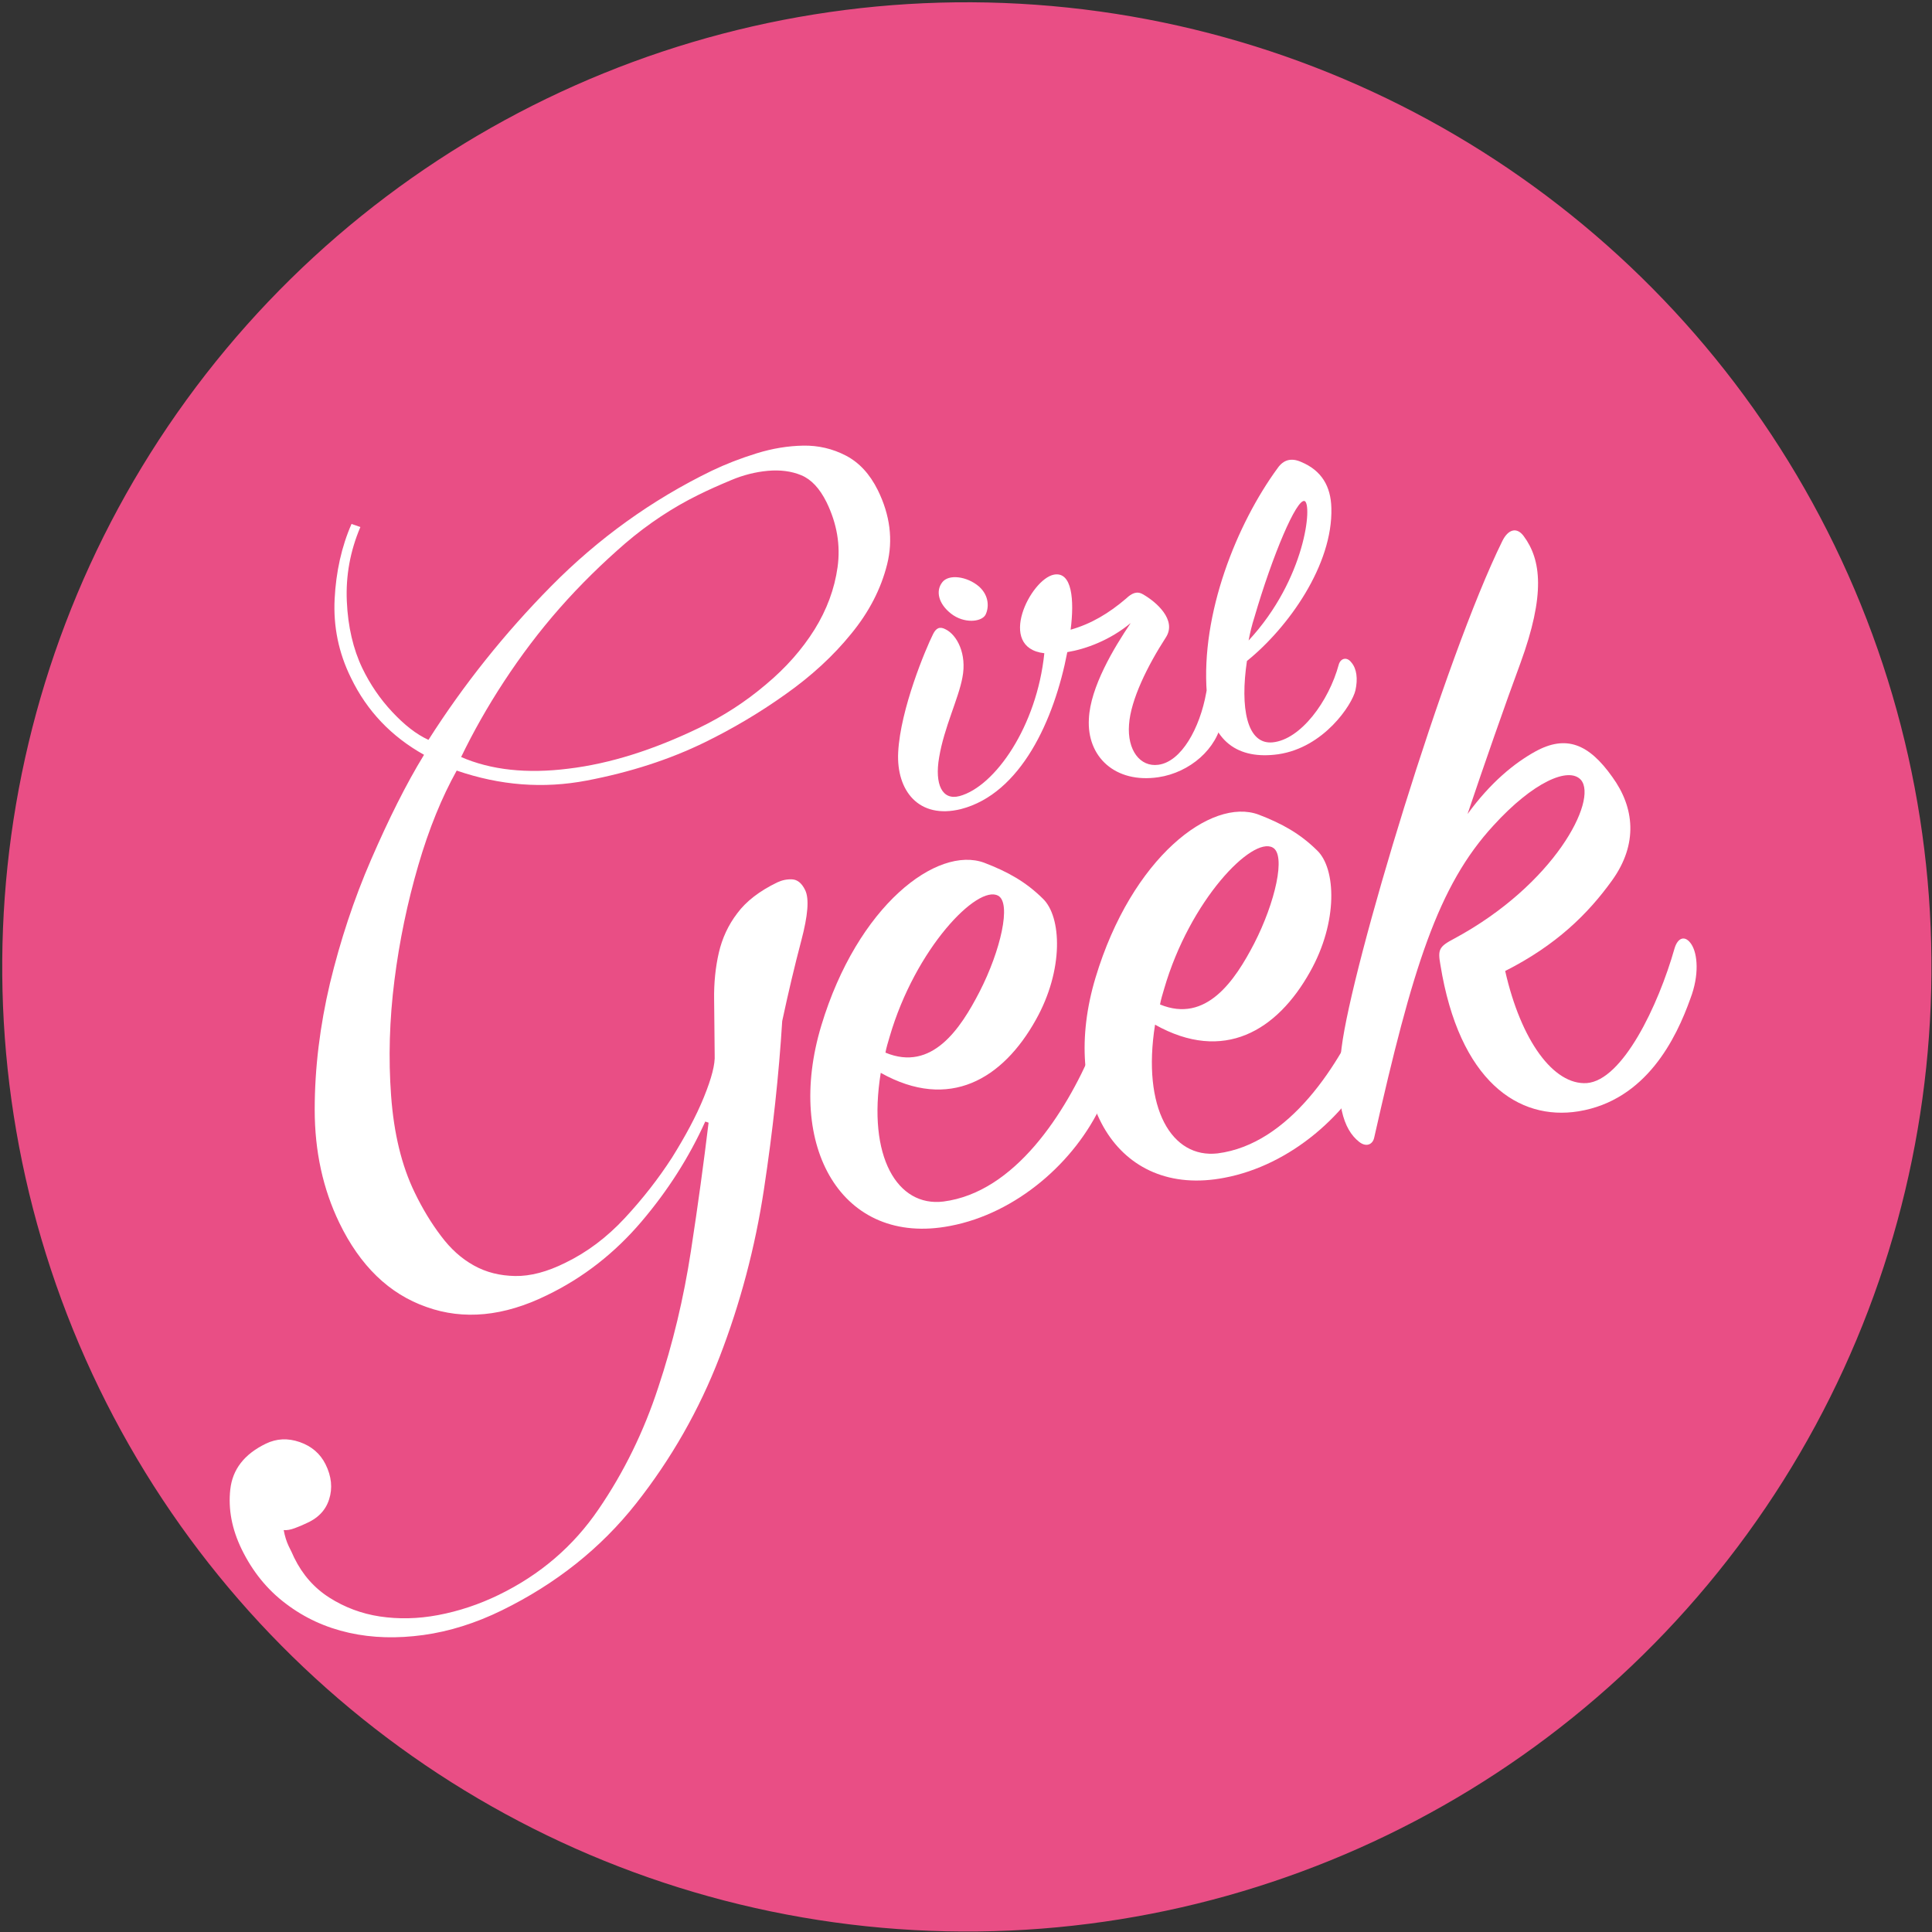 <svg id="Layer_1" xmlns="http://www.w3.org/2000/svg" viewBox="0 0 698 698"><rect x="0" y="0" width="698" height="698" fill="#333333" stroke="none"/><style>.st0{fill:#e94e85}.st1{enable-background:new}.st2{fill:#fff}</style><g id="Oval-1-_x2B_-GirlGeek-Logo" transform="rotate(-12 352.815 345.014)"><ellipse id="Oval-1" transform="rotate(-12 348.502 348.568)" class="st0" cx="348.5" cy="348.5" rx="348.5" ry="348.5"/></g><g id="Imported-EPS"><g id="eek-_x2B_-Fill-1-_x2B_-Fill-2-_x2B_-G"><path class="st1 st2" d="M340.8 434.1c25.9-3.3 44.2-32.1 53.9-54.9 1.1-2.8 3.6-3.2 5.3-.6 1.7 2.3 2.3 11.1-1.9 20.1-9.7 21.2-31 39.7-54.8 44.2-39.2 7.6-59.7-28.8-46.6-72.3 13.1-43.5 41.9-65.2 58.9-58.9 8.6 3.3 15 6.9 21.1 12.9 6.9 6.5 7.7 25.8-2.5 43.9-11.9 21.3-31.2 33-56 19.1-4.9 30.3 6 48.5 22.6 46.5zm13.1-75.8c7.6-14.8 11.6-32.1 6.7-34.7-7.4-4.1-29.9 19-39.2 51-.6 2-1.2 4-1.5 5.7 16.8 7 27.1-8.6 34-22z"/><path class="st1 st2" d="M439.9 416.7c25.9-3.3 44.2-32.1 53.9-54.9 1.1-2.8 3.6-3.2 5.3-.6 1.7 2.3 2.3 11.1-1.9 20.1-9.7 21.2-31 39.7-54.8 44.2-39.2 7.6-59.7-28.8-46.6-72.3 13.1-43.5 41.9-65.2 58.9-58.9 8.6 3.3 15 6.9 21.1 12.9 6.9 6.5 7.7 25.8-2.5 43.9-11.9 21.3-31.2 33-56 19.1-4.8 30.2 6 48.4 22.6 46.5zm13.2-75.8c7.6-14.8 11.6-32.1 6.7-34.7-7.4-4.1-29.9 19-39.2 51-.6 2-1.2 4-1.5 5.7 16.7 6.9 27.1-8.7 34-22z"/><path class="st1 st2" d="M554.7 271.5c11.1-6.1 19.3-2.8 27.8 9.2 8 11 9.4 24.2-.1 37.4-8.7 12.1-20.2 23.4-38.6 32.7 5.7 25.2 17.5 41.3 29.5 40.5 12.9-1 25.8-27.9 31.7-48.7 1.2-4 3.9-4.8 6.1-1.4 2.2 3.4 2.9 11-.4 19.6-5.1 14.3-15.9 36.7-40.4 40.7-21.7 3.5-43.1-10.9-49.9-52.9-1-5.6-.5-6.6 5-9.5 36.2-19.5 51.9-50 45.8-57.3-4.4-5-17.4.8-31.6 16.4-20.1 21.8-29.3 51.5-43.1 112.7-.5 2.6-2.9 3.7-5.5 1.6-5.6-4.4-8.9-14.1-6.3-34 3.7-29.7 37.2-140.7 58.1-183.1 2.1-4.2 5.2-5.1 7.7-1.7 6.3 8.5 7.9 21-1.2 45.9-5.2 14-13.5 37.8-19.1 54.5 8.3-11.4 16.9-18.4 24.5-22.6z"/><g id="Fill-1-_x2B_-Fill-2"><path id="Fill-1" class="st2" d="M406.9 216.2c1.9-1.8 3.8-2.8 6-1.5 4.8 2.7 12.4 9.3 8.3 15.6-6.6 10.2-12.7 22.5-13.3 31.5-.7 9.2 4 15.4 10.6 14.5 8.3-1.1 15-13.2 17.3-26.1.3-1.6 1.7-1.8 3.1-.5 1.6 1.6 3.4 5.5 2.6 10.4-1.7 10.4-11.6 19-23 20.7-15.6 2.3-25.9-7.4-25.1-21.1.5-11.4 9-25.6 15.1-34.6-7.5 6.2-16.2 9.4-22.9 10.5-4.7 24.5-16.8 51.1-38.4 56.7-15.3 3.8-23.4-6.7-22.7-20.5.8-15.7 10-37.5 12.6-42.7 1.1-2.2 2.4-2.9 4.6-1.7 4 2 7.7 8.8 6 17.4-1.4 7.6-6.6 18-8.4 28.8-1.7 9.8 1.1 15.7 7.4 14 12.8-3.5 27.9-25.2 30.6-51.6-17.4-2-5-26.8 3.5-28.4 6.5-1.2 7.4 9.1 6 19.9 7.4-2.1 13.8-5.9 20.1-11.3zm-50.9 6c-1.6 2.6-7.8 3.1-12.4-.5-4.6-3.6-5.6-8.2-3.2-11.3 2.3-3.1 9-2.2 13.3 1.5 3.8 3.4 3.6 7.8 2.3 10.3z"/><path id="Fill-2" class="st2" d="M459.8 268.2c10.1-1 20.3-14.8 23.9-28.2.7-2.2 2.9-2.8 4.5-.7 2 2.3 2.4 6 1.5 10.1-1.2 5.2-11.4 20.7-27.9 23.1-14.2 2-24.5-4.3-25.8-22.1-2.2-28.7 10.8-61.1 25.6-81.3 2.1-3 4.9-3.8 8.5-2.2 7.4 3.1 10.7 8.8 10.9 16.6.6 20.5-15.5 43.2-30.5 55.3-2.5 16.8-.1 30.3 9.3 29.4zm11.5-87.2c-2.9-.8-11.5 19.4-18.1 42-.9 2.8-1.6 5.7-2.1 8.4 20.7-22.3 23.1-49.5 20.2-50.4z"/></g><path class="st1 st2" d="M130.2 190.4c-3.7 8.7-5.3 17.6-4.9 26.8.4 9.2 2.3 17.3 5.6 24.2 2.8 5.8 6.4 11.1 10.8 15.8 4.4 4.7 8.7 8.1 13.1 10.1 12.6-19.8 27.4-38.4 44.4-55.6 17-17.2 36.3-31.1 57.9-41.6 5-2.4 10.4-4.5 16.2-6.3 5.8-1.8 11.4-2.7 16.9-2.8 5.4-.1 10.6 1.1 15.4 3.6 4.8 2.5 8.6 6.6 11.5 12.4 4.5 9.1 5.6 18.1 3.4 26.9-2.2 8.8-6.5 17.2-13 25.1-6.4 7.9-14.3 15.2-23.8 21.9-9.4 6.7-19.1 12.4-29.1 17.3-12.7 6.2-26.9 10.8-42.6 13.8-15.7 3-31.3 1.8-47-3.6-5.3 9.5-10 20.9-13.9 34.3-3.9 13.4-6.8 27.2-8.6 41.5-1.8 14.2-2.2 28.2-1.2 41.7 1 13.6 3.8 25.2 8.5 34.9 2.8 5.8 6 11.1 9.5 15.7 3.5 4.7 7.4 8.2 11.9 10.7s9.4 3.7 14.9 3.8c5.5.1 11.6-1.5 18.2-4.8 7.8-3.8 14.9-9.1 21.4-16.1 6.5-7 12.2-14.3 17.1-21.9 4.8-7.7 8.7-14.9 11.5-21.8 2.8-6.9 4.1-11.9 3.9-15.3-.1-7.2-.1-13.8-.2-19.9-.1-6.1.5-11.8 1.7-17 1.2-5.2 3.4-10 6.7-14.3 3.2-4.3 8-8 14.4-11.1 1.7-.8 3.5-1.2 5.4-1.1 1.9.1 3.5 1.4 4.7 3.9 1.5 3.1 1 9.1-1.4 18.2s-4.7 18.8-6.9 29.1c-1.2 19.4-3.4 39.7-6.6 60.8-3.2 21.1-8.6 41.3-16 60.5-7.4 19.2-17.5 36.9-30.2 53s-28.9 29-48.5 38.6c-9.4 4.6-18.9 7.6-28.3 8.9-9.5 1.3-18.4 1.1-26.9-.8-8.5-1.9-16.1-5.4-22.8-10.5-6.8-5.1-12.1-11.7-16-19.7-3.5-7.2-4.9-14.4-4.1-21.6.8-7.2 5-12.7 12.8-16.5 3.9-1.9 8-2.1 12.3-.6 4.3 1.5 7.4 4.2 9.3 8 2.2 4.4 2.6 8.7 1.3 12.7-1.3 4.1-4.2 7-8.8 8.9-.8.4-2 .9-3.6 1.5s-2.9.8-4 .7c.4 2.2 1 4.1 1.8 5.8.7 1.4 1.4 2.8 2 4.2 3 6.1 7.2 10.9 12.7 14.4 5.5 3.5 11.6 5.8 18.2 6.8 6.7 1 13.7.9 21.1-.5 7.4-1.4 14.7-3.8 21.9-7.3 15-7.3 27-17.6 36.1-31 9.1-13.3 16.3-28 21.5-43.9 5.3-15.9 9.2-32.3 11.8-49.2 2.6-16.9 4.7-32.4 6.4-46.5l-1.2-.4c-5.8 12.8-13.4 24.8-23 36.1s-21 20.3-34.3 26.7c-15.5 7.6-30 9-43.4 4.2-13.5-4.7-24-14.9-31.5-30.4-5.9-12.2-8.9-25.8-8.9-40.9 0-15.1 1.9-30.3 5.5-45.6 3.7-15.3 8.6-30.3 14.9-44.8 6.3-14.5 12.6-27.2 19.1-37.8-11.8-6.6-20.6-15.8-26.4-27.8-4.5-9.1-6.4-18.6-5.9-28.5.5-9.8 2.5-18.9 6.1-27.1l3.2 1.1zm159.3-18.7c-3.6-1.5-7.7-2-12.1-1.6-4.4.4-8.8 1.5-13.1 3.3-4.3 1.8-8.4 3.6-12.2 5.5-9.1 4.5-17.9 10.3-26.2 17.4-8.3 7.2-16.2 14.9-23.6 23.3-7.4 8.4-14.1 17.3-20.2 26.6s-11.2 18.4-15.5 27.3c10.8 4.7 23.8 6.1 38.8 4.2 15-1.8 30.7-6.8 47.1-14.7 8.9-4.3 16.9-9.5 24.2-15.7 7.3-6.1 13.1-12.7 17.6-19.9 4.4-7.1 7.2-14.6 8.3-22.5 1.1-7.9-.2-15.7-4-23.5-2.5-5-5.5-8.2-9.1-9.7z"/></g></g></svg>